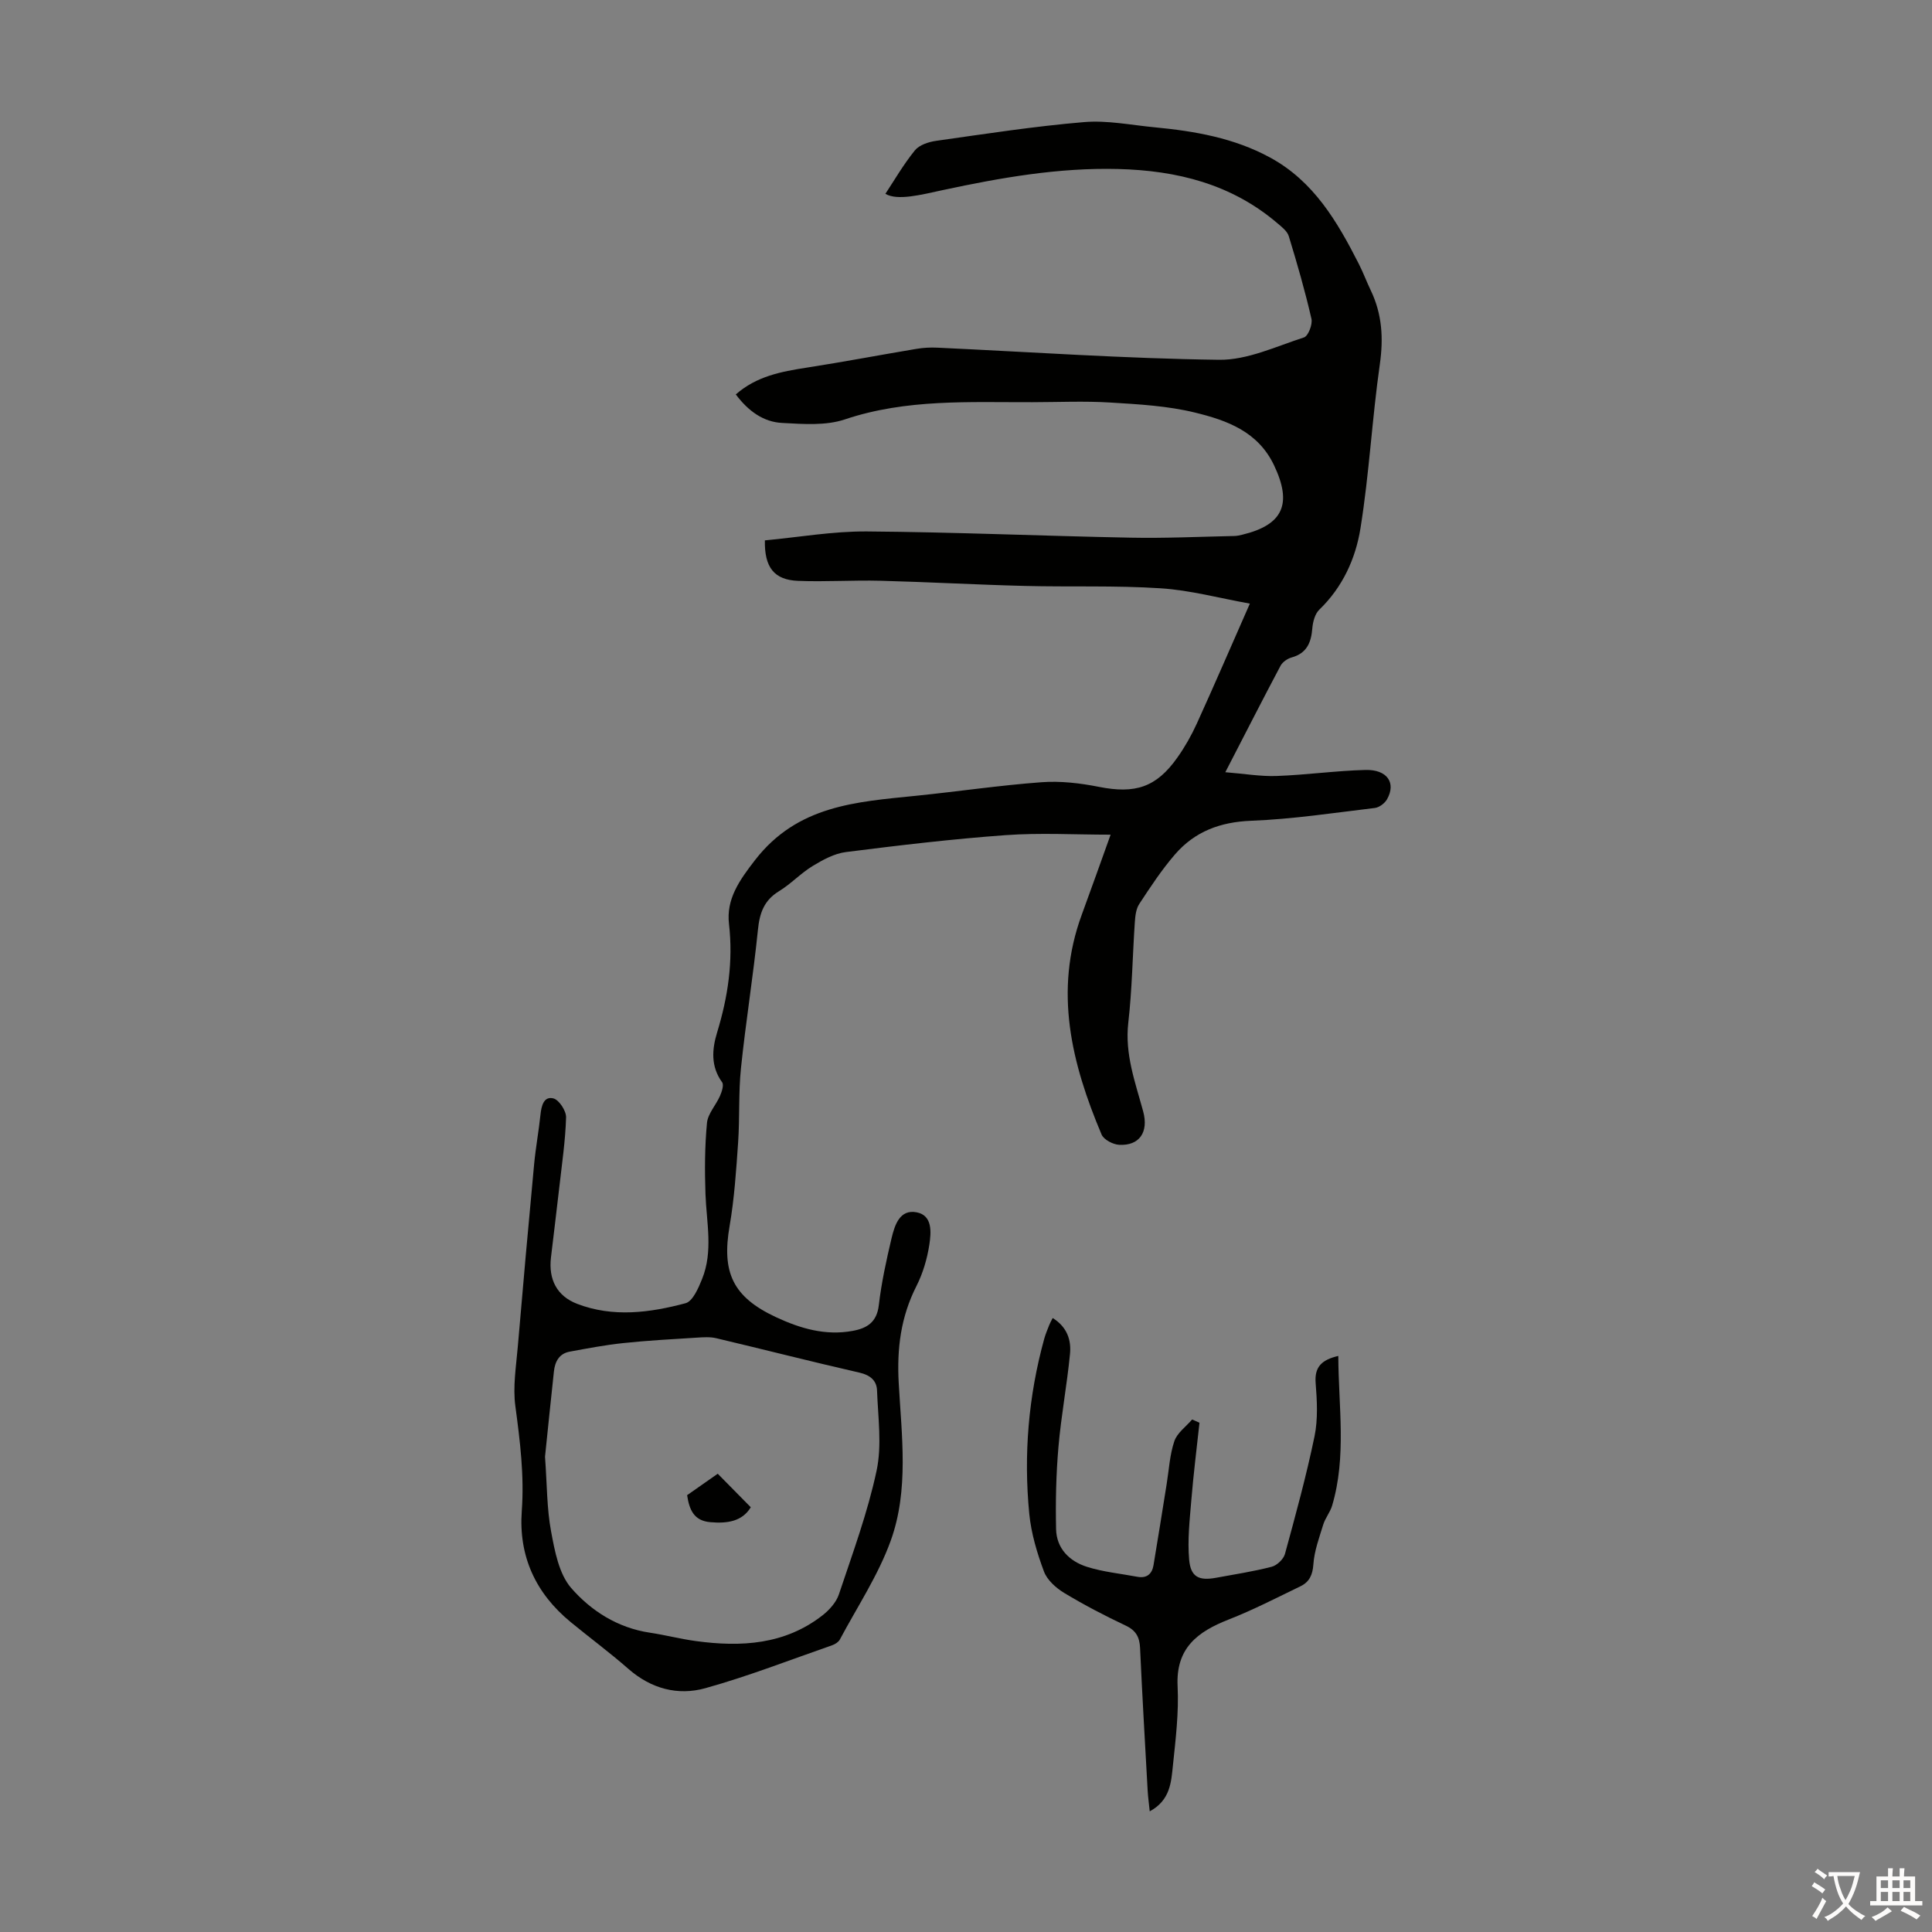 <svg enable-background="new 0 0 400 400" viewBox="0 0 400 400" xmlns="http://www.w3.org/2000/svg"><rect x="0" y="0" width="400" height="400" fill="#808080" stroke="none"/><g fill="#010100"><path d="m152.34 81.66c4.31-3.78 9.42-4.73 14.65-5.54 7.6-1.18 15.15-2.62 22.74-3.89 1.42-.24 2.89-.32 4.33-.25 19.44.9 38.87 2.26 58.32 2.51 5.86.08 11.8-2.76 17.59-4.63.88-.28 1.82-2.7 1.55-3.86-1.32-5.76-2.96-11.44-4.69-17.1-.32-1.05-1.47-1.93-2.39-2.71-9.5-8.09-20.75-10.89-32.96-11.2-12.31-.31-24.26 1.79-36.21 4.35-4.64 1-9.43 2.26-11.96.79 1.81-2.74 3.72-6.05 6.1-8.99.91-1.13 2.84-1.76 4.4-1.98 10.19-1.44 20.37-3.02 30.62-3.88 4.82-.41 9.78.62 14.66 1.08 8.28.79 16.4 2.2 23.84 6.24 9.06 4.91 13.95 13.29 18.4 22.04.91 1.79 1.61 3.69 2.48 5.5 2.34 4.89 2.64 9.86 1.87 15.27-1.61 11.28-2.2 22.72-4.01 33.97-1 6.27-3.7 12.2-8.53 16.85-.9.87-1.33 2.53-1.44 3.87-.24 2.95-1.14 5.15-4.28 6.02-.87.24-1.89.95-2.3 1.72-3.71 6.99-7.3 14.05-11.43 22.04 3.95.31 7.29.9 10.61.78 6.14-.22 12.26-1.09 18.39-1.25 4.53-.12 6.41 2.69 4.47 6.09-.47.82-1.6 1.67-2.51 1.78-8.53 1.02-17.06 2.32-25.62 2.65-6.39.25-11.64 2.22-15.72 6.92-2.77 3.19-5.12 6.77-7.44 10.31-.68 1.03-.83 2.52-.92 3.82-.47 6.92-.56 13.88-1.35 20.77-.75 6.51 1.45 12.34 3.08 18.35 1.17 4.3-.78 7.15-4.98 6.92-1.28-.07-3.18-1.07-3.63-2.13-6.21-14.7-9.92-29.68-4.11-45.49 2.04-5.54 4.01-11.11 5.98-16.59-7.4 0-14.62-.42-21.78.1-11.04.8-22.05 2.11-33.03 3.5-2.38.3-4.76 1.6-6.87 2.88-2.47 1.5-4.51 3.72-6.97 5.22-3.11 1.9-4.02 4.52-4.37 8-.97 9.56-2.52 19.07-3.51 28.63-.53 5.1-.24 10.28-.59 15.4-.4 5.77-.78 11.58-1.76 17.27-1.68 9.65.67 14.72 9.59 18.89 5.04 2.35 10.25 3.89 15.91 2.84 2.99-.55 4.98-1.81 5.39-5.32.54-4.65 1.55-9.26 2.63-13.83.65-2.71 1.68-6.09 5.22-5.39 3.31.65 2.99 4.18 2.61 6.69-.45 2.93-1.33 5.93-2.67 8.57-3.24 6.39-4.07 12.92-3.67 20.08.6 10.9 2.14 22.12-1.65 32.63-2.58 7.16-6.93 13.7-10.54 20.48-.28.52-.97.96-1.56 1.17-8.74 3.04-17.38 6.42-26.28 8.9-5.69 1.59-11.24.12-15.93-3.99-3.87-3.39-8.01-6.45-11.99-9.72-7.23-5.96-10.77-13.61-10.09-23 .53-7.3-.36-14.46-1.33-21.68-.54-4 .15-8.19.5-12.27 1.07-12.6 2.2-25.18 3.38-37.77.32-3.45.96-6.87 1.32-10.31.19-1.82.68-3.86 2.66-3.37 1.18.29 2.68 2.58 2.64 3.94-.14 4.79-.85 9.57-1.39 14.35-.55 4.89-1.17 9.77-1.74 14.66-.53 4.51 1.21 7.97 5.43 9.59 7.43 2.85 15.04 1.84 22.43-.13 1.5-.4 2.67-3.13 3.43-5.02 2.32-5.74.91-11.69.7-17.59-.17-4.9-.15-9.84.31-14.71.18-1.93 1.87-3.7 2.7-5.61.38-.87.84-2.27.43-2.83-2.38-3.29-2.09-6.83-1.03-10.3 2.24-7.35 3.35-14.7 2.46-22.46-.59-5.12 2.07-8.94 5.4-13.24 8.78-11.33 20.94-12.04 33.3-13.3 8.68-.88 17.32-2.17 26.02-2.81 3.92-.29 7.99.19 11.87.96 7.52 1.49 11.88.12 16.26-6.09 1.54-2.18 2.88-4.54 3.99-6.97 3.65-8.02 7.14-16.12 11-24.88-6.32-1.13-12.36-2.78-18.48-3.17-9.35-.61-18.76-.25-28.14-.49-9.95-.25-19.89-.81-29.84-1.07-5.7-.15-11.41.25-17.1.02-4.89-.2-6.96-2.74-6.85-8.38 6.97-.65 14.05-1.9 21.12-1.85 18.22.14 36.43.94 54.65 1.29 7.14.14 14.29-.2 21.44-.35.55-.01 1.11-.14 1.65-.27 8.5-2.05 10.32-6.42 6.58-14.32-3.33-7.05-9.77-9.34-16.34-10.95-5.69-1.4-11.69-1.73-17.58-2.09-5.35-.33-10.74-.08-16.12-.07-13.04.04-26.09-.72-38.83 3.56-3.95 1.33-8.61.97-12.91.74-3.94-.17-7.09-2.45-9.68-5.91zm-39.5 219.94c.43 5.86.37 10.73 1.25 15.43.76 4.08 1.62 8.8 4.16 11.74 4.13 4.75 9.65 8.27 16.3 9.26 3.2.48 6.36 1.31 9.56 1.74 9.33 1.26 18.37.76 26.18-5.33 1.42-1.11 2.85-2.7 3.4-4.36 2.83-8.47 5.95-16.91 7.8-25.6 1.13-5.3.29-11.05.09-16.6-.07-2.03-1.39-3.18-3.63-3.69-9.92-2.26-19.77-4.79-29.67-7.13-1.26-.3-2.64-.2-3.96-.12-5.09.32-10.2.59-15.27 1.13-3.73.39-7.43 1.1-11.13 1.78-2.17.41-3.03 2.09-3.24 4.11-.67 6.2-1.3 12.43-1.84 17.64z"/><path d="m217.95 272.88c3.03 1.89 3.86 4.62 3.58 7.44-.62 6.44-1.84 12.83-2.39 19.27-.49 5.64-.61 11.32-.49 16.98.08 4.02 2.76 6.67 6.38 7.82 3.37 1.07 6.97 1.41 10.47 2.07 1.94.36 3.02-.61 3.32-2.39.95-5.61 1.82-11.23 2.73-16.84.48-2.97.63-6.05 1.59-8.86.58-1.71 2.41-3 3.68-4.48.51.22 1.01.45 1.52.67-.58 5.35-1.25 10.69-1.69 16.05-.34 4.09-.81 8.24-.45 12.3.32 3.61 2.03 4.4 5.58 3.75 3.85-.71 7.73-1.3 11.51-2.28 1.09-.28 2.44-1.56 2.74-2.63 2.21-8.08 4.43-16.18 6.13-24.38.73-3.55.52-7.38.23-11.04-.27-3.43 1.36-4.81 4.69-5.6.04 10.48 1.74 20.81-1.28 31-.41 1.37-1.42 2.56-1.84 3.93-.83 2.7-1.85 5.44-2.04 8.22-.15 2.21-.85 3.66-2.67 4.54-4.92 2.38-9.8 4.9-14.88 6.89-6.42 2.52-10.95 5.89-10.56 13.8.27 5.44-.4 10.96-.97 16.41-.36 3.42-.52 7.18-4.8 9.5-.18-1.75-.36-3.02-.43-4.3-.55-9.83-1.12-19.67-1.57-29.51-.1-2.24-.83-3.64-2.98-4.65-4.34-2.05-8.62-4.28-12.73-6.76-1.7-1.03-3.53-2.67-4.19-4.44-1.43-3.83-2.64-7.89-3.04-11.94-1.19-12.24-.18-24.36 3.1-36.25.27-.97.67-1.9 1.03-2.83.16-.42.38-.79.72-1.46z"/><path d="m142.26 309.56c2.11-1.48 4.29-3 6.34-4.44 2.3 2.33 4.46 4.53 6.84 6.94-1.77 2.94-4.86 3.4-8.38 3.09-3.38-.29-4.34-2.54-4.8-5.59z"/></g><path d="m377.9 391.2c-.2.3-.4.5-.6.8-.7-.6-1.4-1-2.2-1.5.2-.3.4-.5.5-.8.6.4 1.4.8 2.3 1.5zm-1.8 6.1c-.2-.2-.5-.4-.9-.6.4-.6.8-1.2 1.2-1.9s.7-1.3.9-1.9c.3.3.5.5.8.7-.7 1.3-1.4 2.6-2 3.7zm2.2-9c-.3.3-.5.5-.6.8-.6-.6-1.3-1.1-2-1.5.3-.3.5-.5.6-.7.6.5 1.3.9 2 1.4zm.3.2v-.9h2 4.5c-.3 1.3-.6 2.5-1 3.6s-.9 2.1-1.4 3c.4.5 1 1 1.6 1.4s1.2.8 1.9 1.1c-.3.2-.5.4-.8.8-.4-.3-1-.7-1.6-1.2s-1.2-1.1-1.6-1.6c-.5.6-1.1 1.1-1.7 1.6s-1.4.9-2.1 1.4c-.1-.3-.3-.5-.7-.8.6-.2 1.2-.5 1.9-1s1.4-1.1 2-1.8c-.5-.8-.9-1.6-1.2-2.5s-.6-2-.8-3.2c-.4.1-.7.1-1 .1zm2.5 2.7c.3 1 .7 1.7 1 2.2.3-.5.6-1.1 1-2s.6-1.9.9-3h-3.2-.4c.1.9.3 1.8.7 2.8z" fill="#fcfbfa"/><path d="m396.5 388.5v1.5 3.6h1.5v.9c-.4 0-1 0-1.7 0h-7.9c-.5 0-.9 0-1.2 0v-.9h1.3v-3.5c0-.7 0-1.2 0-1.6h2.4c0-.8 0-1.4 0-1.7h1c0 .3-.1.8-.1 1.7h1.5c0-.8 0-1.4 0-1.7h1c0 .3-.1.9-.1 1.7zm-8.2 9.2c-.2-.3-.5-.5-.8-.8.8-.3 1.4-.6 1.9-.9s1-.7 1.4-1.1c.3.3.6.5.9.8-1.6 1-2.8 1.6-3.4 2zm2.6-6.8v-1.6h-1.5v1.6zm0 2.7v-1.9h-1.5v1.9zm2.4-2.7v-1.6h-1.5v1.6zm0 2.7v-1.9h-1.5v1.9zm.2 2 .7-.8c.4.2.9.5 1.6.8s1.3.7 1.8 1c-.3.3-.5.5-.8.8-.4-.3-1.5-1-3.3-1.8zm2-4.7v-1.6h-1.4v1.6zm0 2.7v-1.9h-1.4v1.9z" fill="#fcfbfa"/></svg>